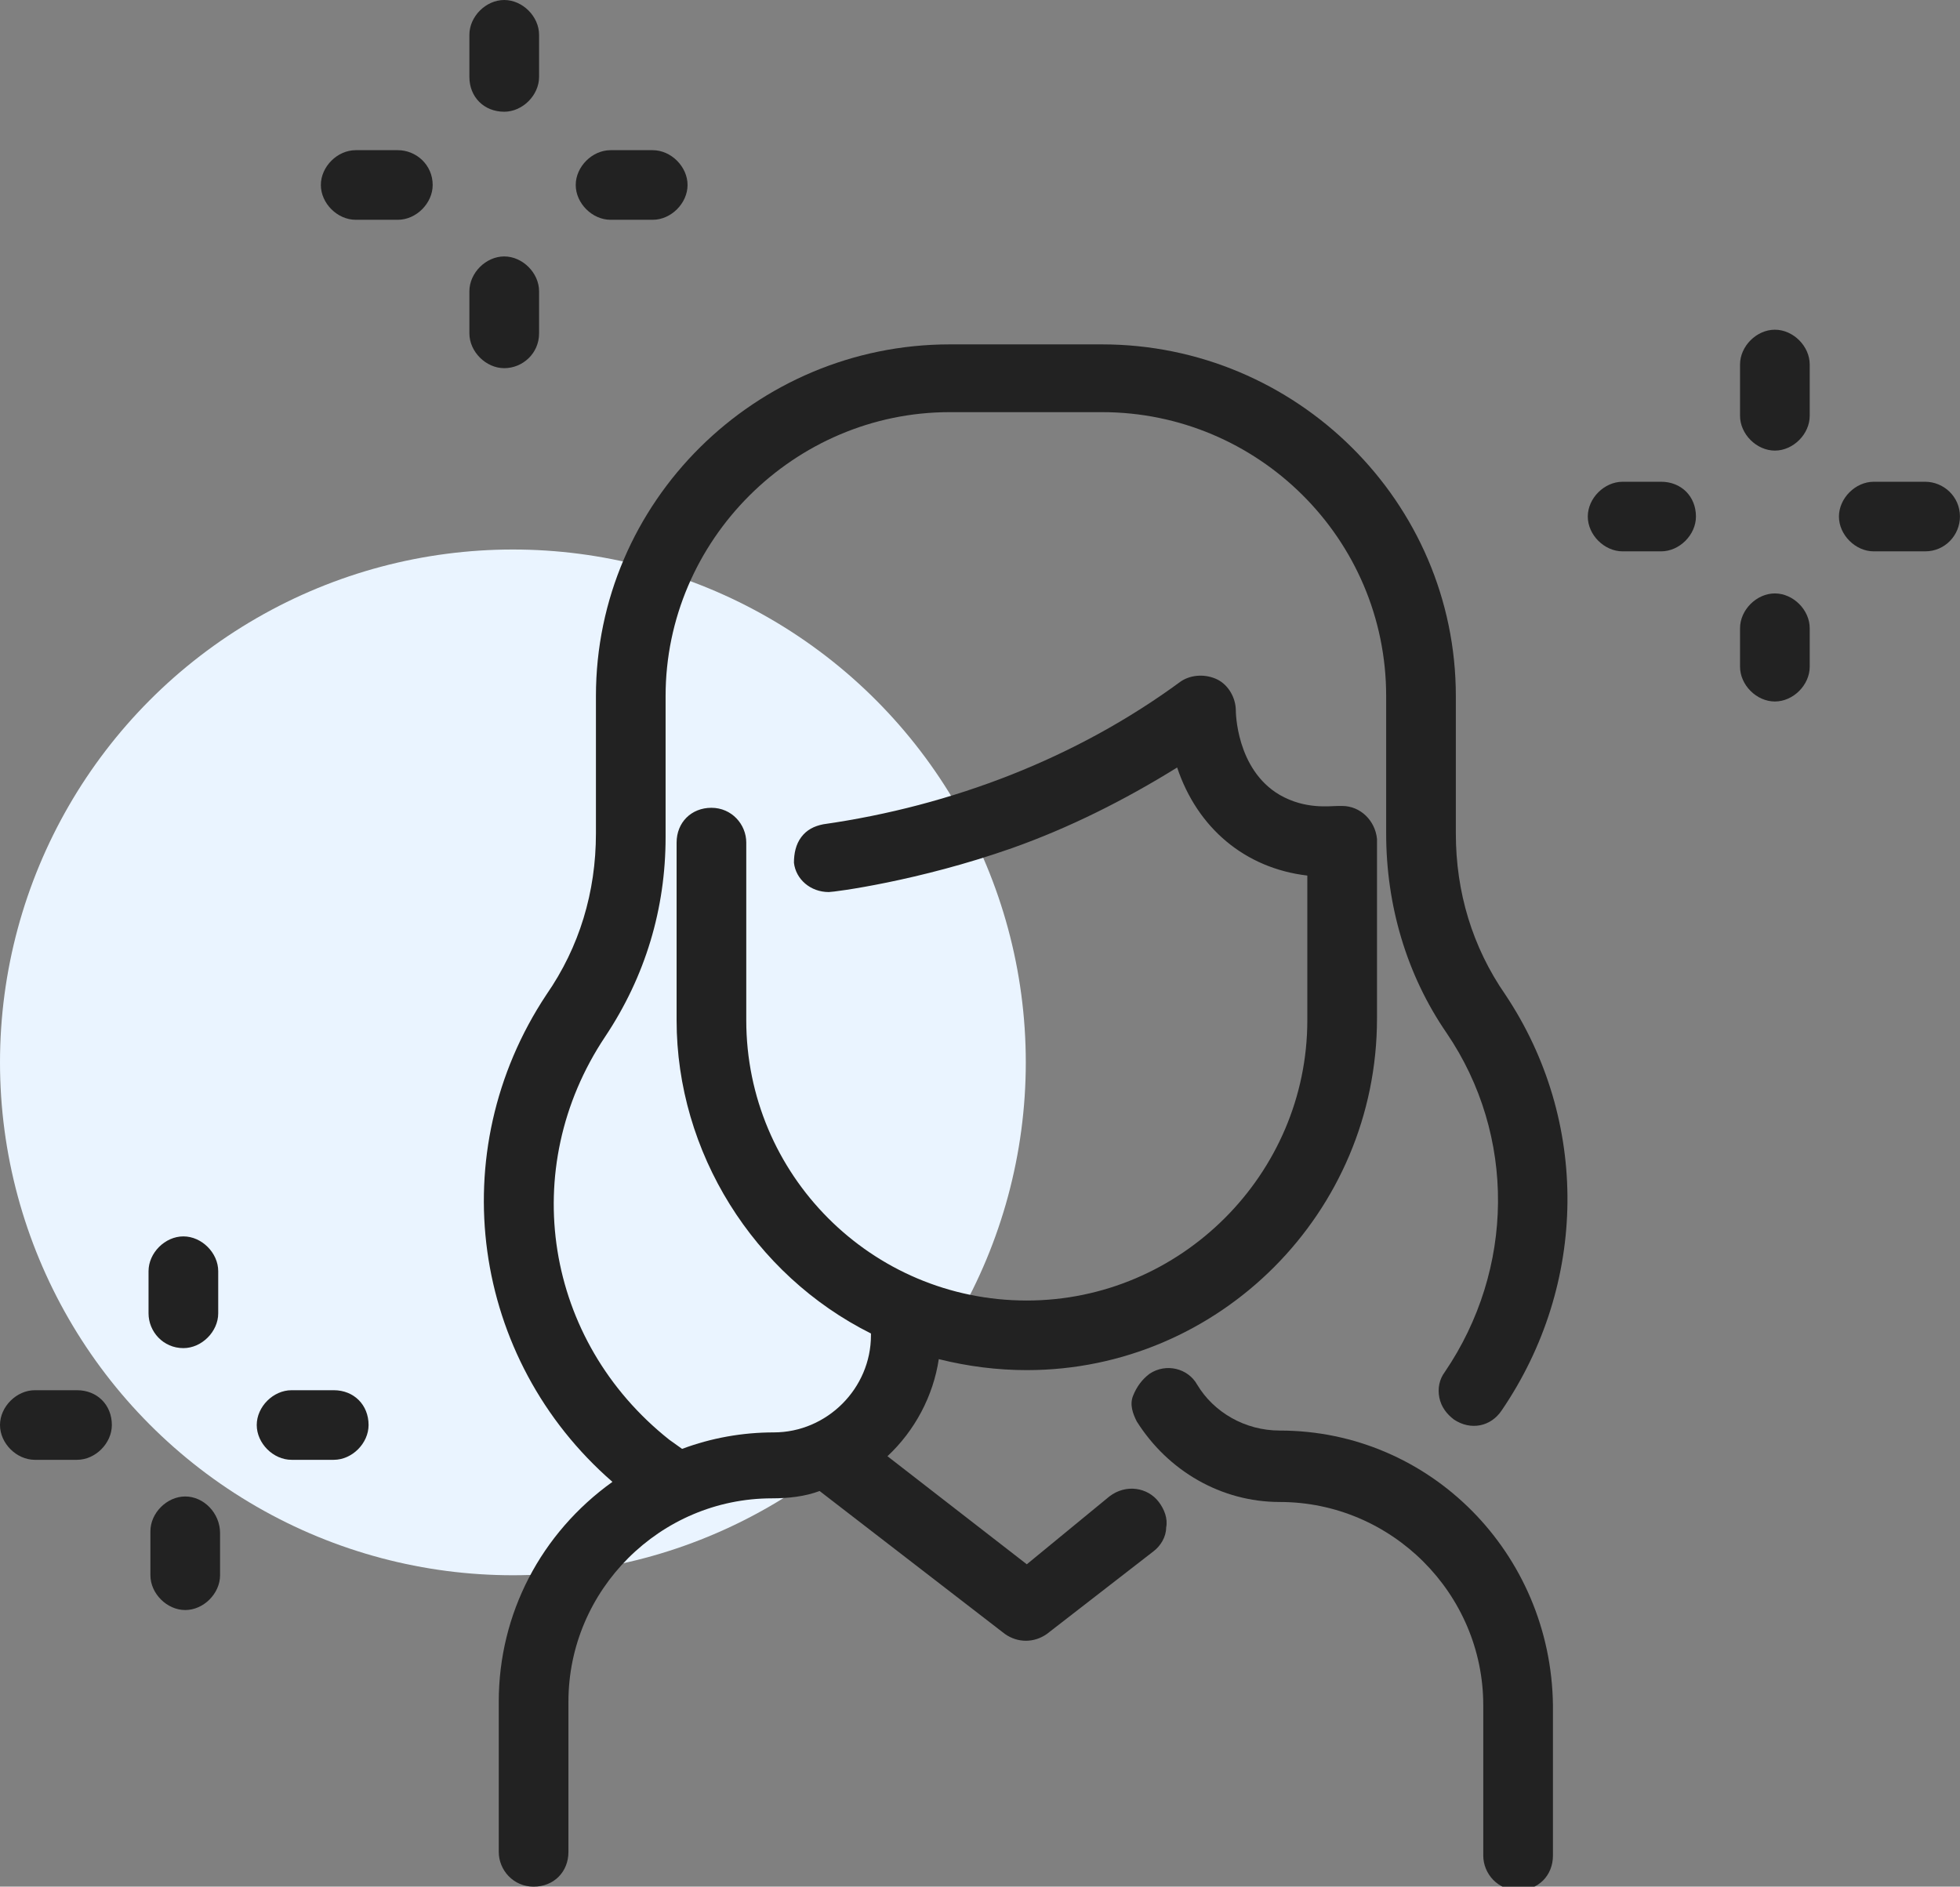 <svg xmlns="http://www.w3.org/2000/svg" width="107" height="103" viewBox="0 0 107 103" fill="none"><rect x="0" y="0" width="107" height="103" fill="#808080" stroke="none"/><g clip-path="url(#clip0_8137_1216)"><circle cx="28" cy="58" r="28" fill="#EAF4FF"></circle><path fill-rule="evenodd" clip-rule="evenodd" d="M79.477 45.501V38.001C79.477 27.401 70.769 18.801 60.159 18.801H51.851C41.241 18.801 32.533 27.401 32.533 38.001V45.501C32.533 48.701 31.632 51.701 29.83 54.301C24.125 62.901 25.727 74.201 33.434 80.901C29.53 83.701 27.228 88.101 27.228 92.901V101.101C27.228 102.101 28.029 103.001 29.13 103.001C30.231 103.001 31.032 102.201 31.032 101.101V92.901C31.032 86.801 36.036 81.801 42.142 81.801C43.043 81.801 43.944 81.701 44.744 81.401L54.854 89.201C55.554 89.701 56.455 89.701 57.156 89.201L62.961 84.701C63.362 84.401 63.662 83.901 63.662 83.401C63.762 82.901 63.562 82.401 63.262 82.001C62.661 81.201 61.46 81.001 60.559 81.701L56.055 85.401L48.448 79.501C49.949 78.101 50.95 76.201 51.25 74.201C52.852 74.601 54.453 74.801 56.055 74.801C66.565 74.801 75.173 66.201 75.173 55.601C75.173 45.901 75.173 45.901 75.173 45.801C75.073 44.801 74.272 44.001 73.271 44.001C73.271 44.001 73.171 44.001 73.071 44.001C72.57 44.001 71.269 44.201 69.868 43.401C67.466 42.001 67.466 38.801 67.466 38.801C67.466 38.101 67.065 37.401 66.465 37.101C65.864 36.801 65.063 36.801 64.463 37.201C58.757 41.401 51.951 44.001 44.944 45.001C44.444 45.101 44.044 45.301 43.743 45.701C43.443 46.101 43.343 46.601 43.343 47.101C43.443 48.001 44.244 48.701 45.245 48.701C45.545 48.701 50.149 48.101 55.254 46.301C58.357 45.201 61.36 43.701 64.263 41.901C65.364 45.201 67.966 47.401 71.369 47.801V55.701C71.369 64.101 64.463 71.001 56.055 71.001C47.547 71.001 40.74 64.101 40.74 55.701V46.001C40.74 45.001 39.94 44.101 38.839 44.101C37.738 44.101 36.937 44.901 36.937 46.001V55.701C36.937 62.901 41.141 69.601 47.547 72.801V72.901C47.547 75.801 45.145 78.201 42.242 78.201C40.54 78.201 38.839 78.501 37.237 79.101L36.537 78.601C29.73 73.201 28.229 63.801 33.033 56.601C35.235 53.301 36.336 49.601 36.336 45.701V38.001C36.336 29.501 43.343 22.501 51.851 22.501H60.159C68.667 22.501 75.673 29.401 75.673 38.001V45.501C75.673 49.401 76.774 53.201 78.976 56.401C82.78 62.001 82.68 69.301 78.876 74.901C78.576 75.301 78.476 75.801 78.576 76.301C78.676 76.801 78.976 77.201 79.377 77.501C80.278 78.101 81.379 77.901 81.979 77.001C86.683 70.101 86.784 61.201 82.179 54.301C80.378 51.701 79.477 48.701 79.477 45.501Z" fill="#222222"></path><path fill-rule="evenodd" clip-rule="evenodd" d="M69.864 78.1C67.962 78.1 66.26 77.1 65.36 75.6C64.859 74.7 63.658 74.4 62.757 75C62.357 75.3 62.056 75.7 61.856 76.2C61.656 76.7 61.856 77.2 62.056 77.6C63.758 80.3 66.661 82 69.864 82C75.97 82 80.974 87 80.974 93.1V101.3C80.974 102.3 81.775 103.2 82.876 103.2C83.977 103.2 84.778 102.4 84.778 101.3V93.1C84.678 84.8 78.072 78.1 69.864 78.1Z" fill="#222222"></path><path fill-rule="evenodd" clip-rule="evenodd" d="M10.113 81.699C9.112 81.699 8.211 82.599 8.211 83.599V85.999C8.211 86.999 9.112 87.899 10.113 87.899C11.114 87.899 12.014 86.999 12.014 85.999V83.699C12.014 82.599 11.114 81.699 10.113 81.699Z" fill="#222222"></path><path fill-rule="evenodd" clip-rule="evenodd" d="M4.204 75.898H1.902C0.901 75.898 0 76.798 0 77.798C0 78.798 0.901 79.698 1.902 79.698H4.204C5.205 79.698 6.106 78.798 6.106 77.798C6.106 76.698 5.305 75.898 4.204 75.898Z" fill="#222222"></path><path fill-rule="evenodd" clip-rule="evenodd" d="M10.011 73.6C11.012 73.6 11.913 72.7 11.913 71.7V69.4C11.913 68.4 11.012 67.5 10.011 67.5C9.01 67.5 8.109 68.4 8.109 69.4V71.7C8.109 72.7 8.91 73.6 10.011 73.6Z" fill="#222222"></path><path fill-rule="evenodd" clip-rule="evenodd" d="M18.22 75.898H15.917C14.916 75.898 14.016 76.798 14.016 77.798C14.016 78.798 14.916 79.698 15.917 79.698H18.22C19.221 79.698 20.121 78.798 20.121 77.798C20.121 76.698 19.321 75.898 18.22 75.898Z" fill="#222222"></path><path fill-rule="evenodd" clip-rule="evenodd" d="M29.429 18.2V15.9C29.429 14.9 28.528 14 27.527 14C26.526 14 25.625 14.9 25.625 15.9V18.2C25.625 19.2 26.526 20.1 27.527 20.1C28.528 20.1 29.429 19.3 29.429 18.2Z" fill="#222222"></path><path fill-rule="evenodd" clip-rule="evenodd" d="M21.72 8.199H19.417C18.416 8.199 17.516 9.099 17.516 10.099C17.516 11.099 18.416 11.999 19.417 11.999H21.72C22.721 11.999 23.621 11.099 23.621 10.099C23.621 8.999 22.721 8.199 21.72 8.199Z" fill="#222222"></path><path fill-rule="evenodd" clip-rule="evenodd" d="M27.527 6.1C28.528 6.1 29.429 5.2 29.429 4.2V1.9C29.429 0.9 28.528 0 27.527 0C26.526 0 25.625 0.9 25.625 1.9V4.2C25.625 5.3 26.426 6.1 27.527 6.1Z" fill="#222222"></path><path fill-rule="evenodd" clip-rule="evenodd" d="M33.331 11.999H35.634C36.635 11.999 37.535 11.099 37.535 10.099C37.535 9.099 36.635 8.199 35.634 8.199H33.331C32.331 8.199 31.43 9.099 31.43 10.099C31.43 11.099 32.331 11.999 33.331 11.999Z" fill="#222222"></path><path fill-rule="evenodd" clip-rule="evenodd" d="M96.894 32.398C95.893 32.398 94.992 33.298 94.992 34.298V36.398C94.992 37.398 95.893 38.298 96.894 38.298C97.895 38.298 98.796 37.398 98.796 36.398V34.298C98.796 33.298 97.895 32.398 96.894 32.398Z" fill="#222222"></path><path fill-rule="evenodd" clip-rule="evenodd" d="M90.683 26.301H88.582C87.581 26.301 86.68 27.201 86.68 28.201C86.68 29.201 87.581 30.101 88.582 30.101H90.683C91.684 30.101 92.585 29.201 92.585 28.201C92.585 27.101 91.784 26.301 90.683 26.301Z" fill="#222222"></path><path fill-rule="evenodd" clip-rule="evenodd" d="M96.894 18C95.893 18 94.992 18.9 94.992 19.9V22.7C94.992 23.7 95.893 24.6 96.894 24.6C97.895 24.6 98.796 23.7 98.796 22.7V19.9C98.796 18.9 97.895 18 96.894 18Z" fill="#222222"></path><path fill-rule="evenodd" clip-rule="evenodd" d="M105.095 26.301H102.292C101.291 26.301 100.391 27.201 100.391 28.201C100.391 29.201 101.291 30.101 102.292 30.101H105.095C106.196 30.101 106.997 29.201 106.997 28.201C106.997 27.101 106.096 26.301 105.095 26.301Z" fill="#222222"></path></g><defs><clipPath id="clip0_8137_1216"><rect width="107" height="103" fill="white"></rect></clipPath></defs></svg>